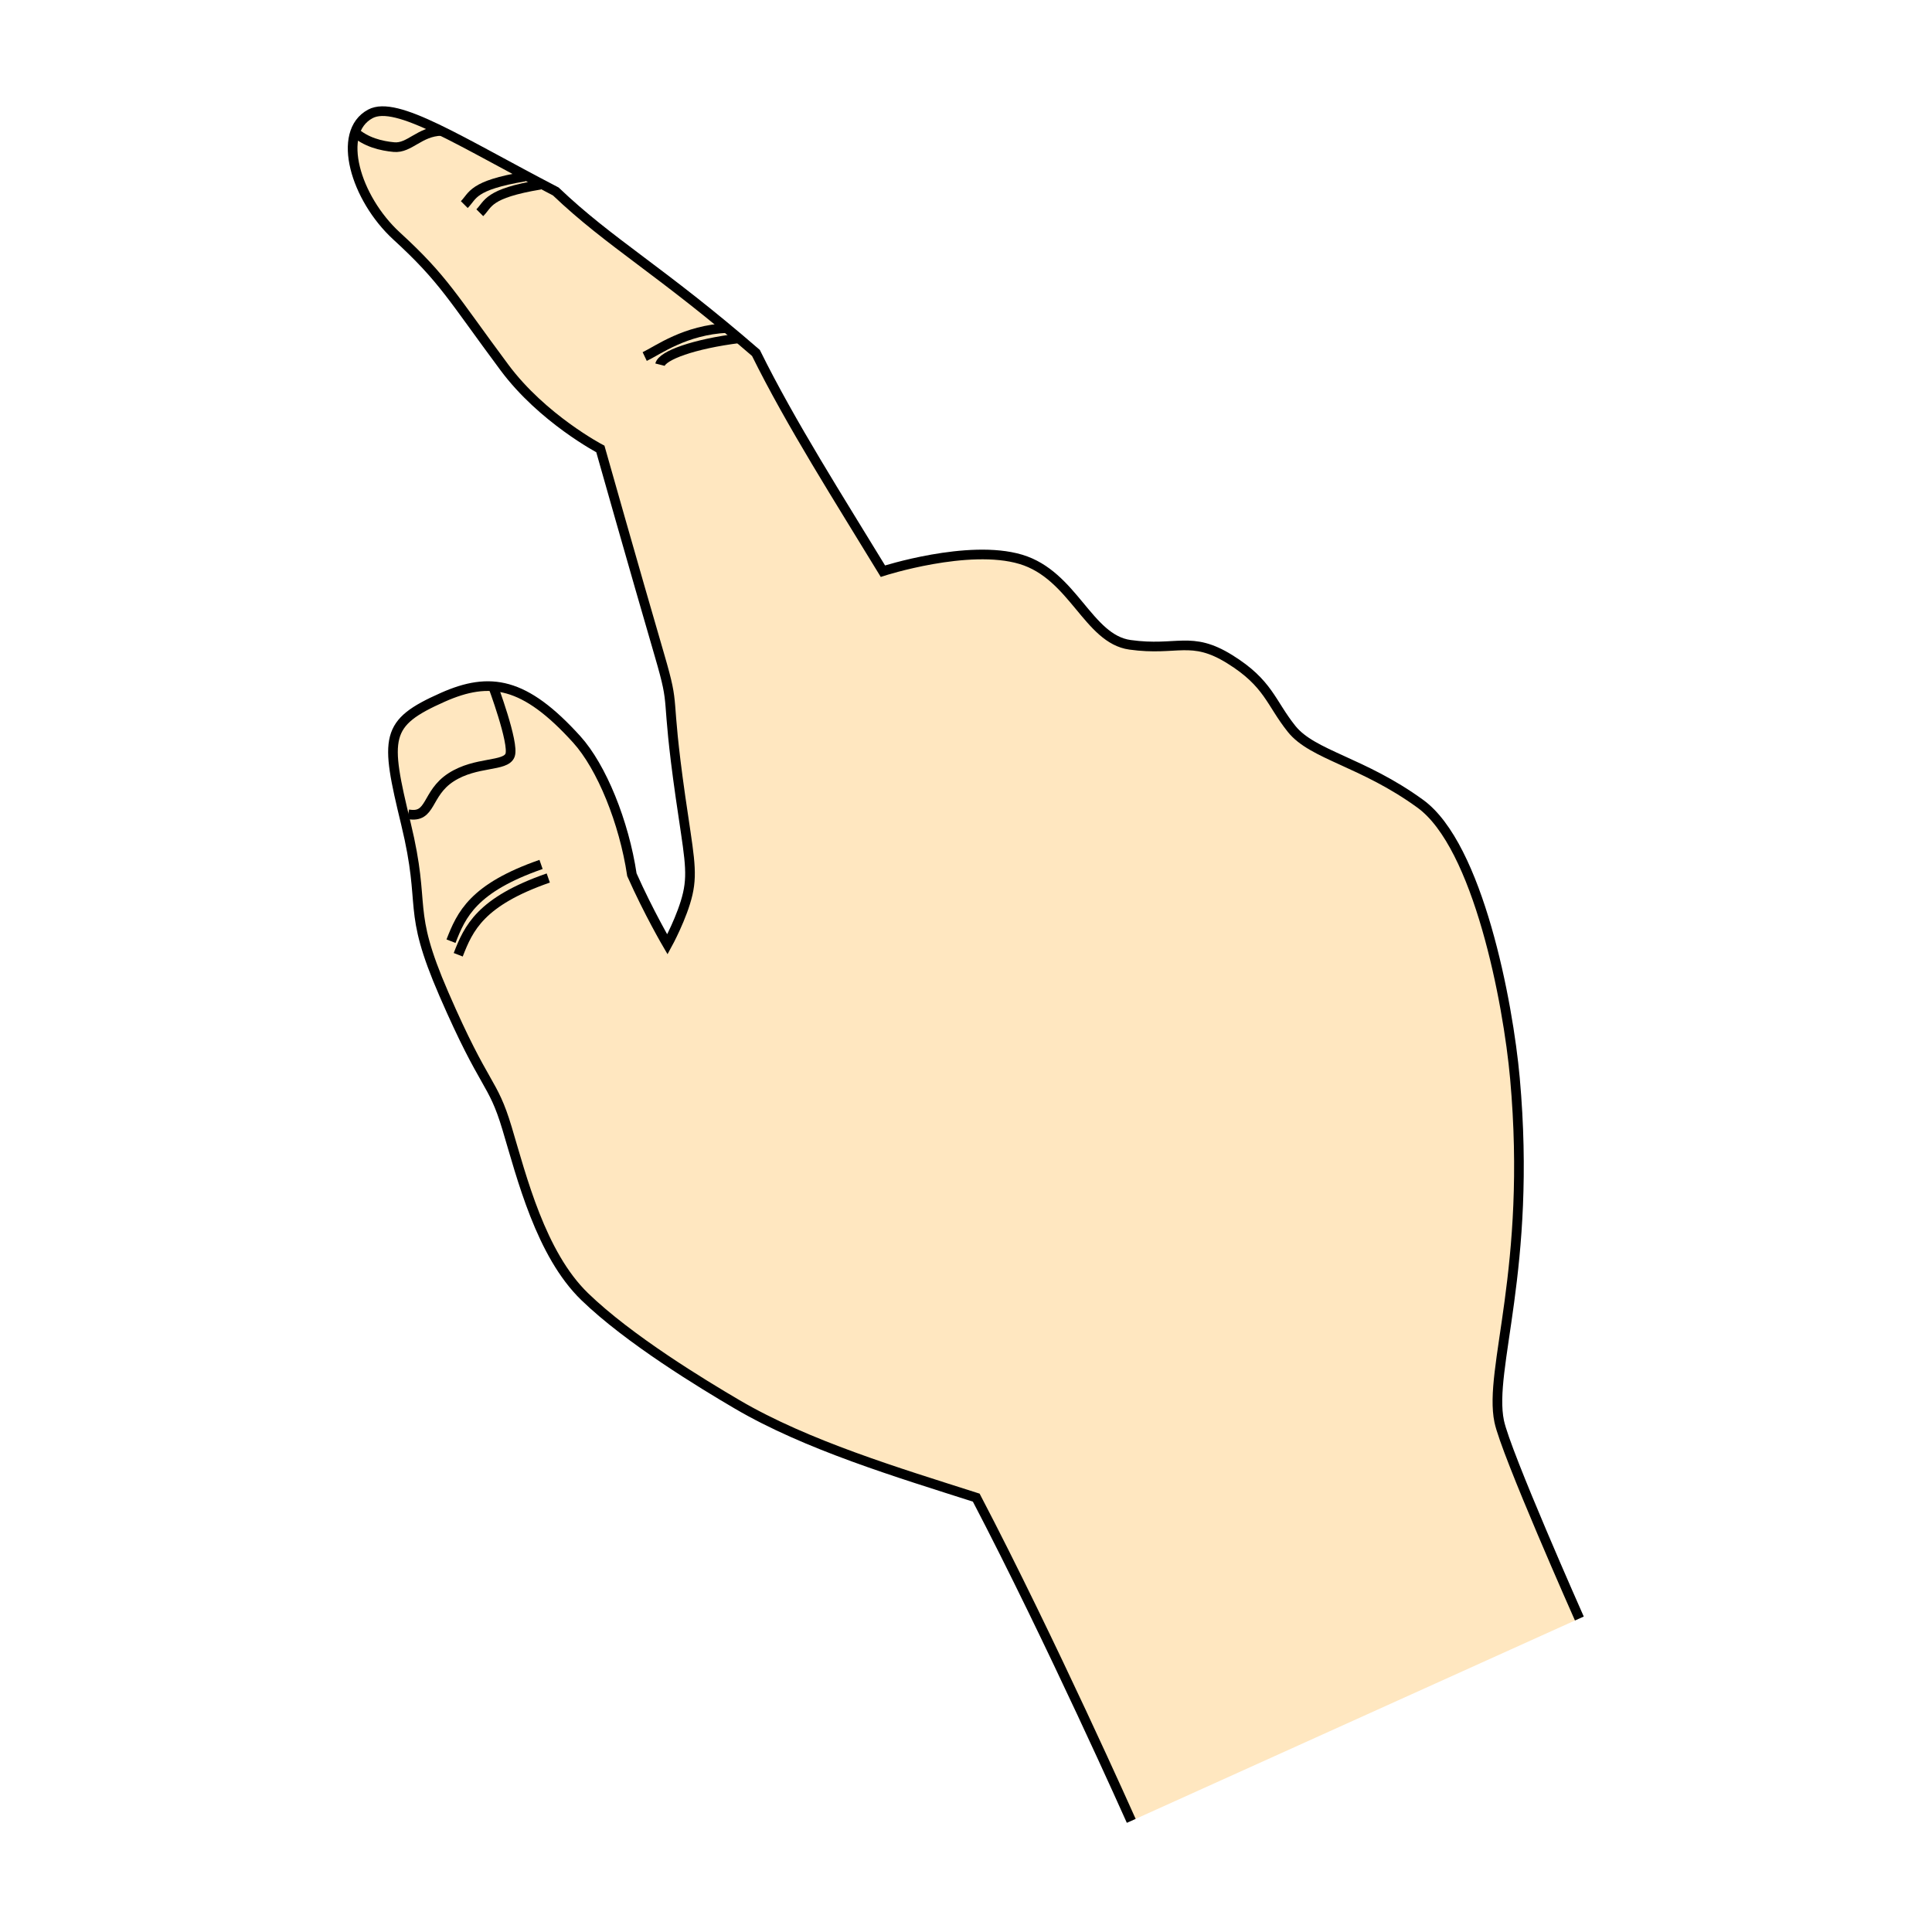 <?xml version="1.0"?>
<svg
    xmlns:rdf="http://www.w3.org/1999/02/22-rdf-syntax-ns#"
    xmlns="http://www.w3.org/2000/svg"
    xmlns:cc="http://creativecommons.org/ns#"
    xmlns:dc="http://purl.org/dc/elements/1.1/"
    xmlns:svg="http://www.w3.org/2000/svg"
    xmlns:inkscape="http://www.inkscape.org/namespaces/inkscape"
    xmlns:sodipodi="http://sodipodi.sourceforge.net/DTD/sodipodi-0.dtd"
    xmlns:ns1="http://sozi.baierouge.fr"
    xmlns:xlink="http://www.w3.org/1999/xlink"
    id="svg2"
    viewBox="0 0 800 800"
    version="1.1"
  >
  <g
      id="layer1"
      transform="translate(0 -252.36)"
    >
    <g
        id="g4037"
        stroke="#000"
        stroke-width="4"
        transform="translate(-8.232 82.394)"
      >
      <path
          id="path3194"
          fill="#ffe7c0"
          d="m662.21 840.16s-30.474-68.576-33.193-81.627c-4.527-21.73 13.594-63.074 6.521-142.02-2.828-31.565-15.234-96.308-39.176-113.72s-44.6-20.125-53.306-31.008c-8.706-10.883-9.479-18.83-25.58-28.842s-21.751-3.251-41.342-5.977c-17.38-2.418-23.418-28.852-45.183-35.382-21.765-6.53-57.126 4.892-57.126 4.892-18-29.565-38.13-61.073-52.579-90.367-39.268-34.04-60.356-45.381-82.878-66.862-39.749-20.688-66.001-37.889-76.771-32.126-14.295 7.649-6.162 34.968 10.895 50.601 19.593 17.957 23 25.344 44.618 54.411 15.776 21.213 39.718 33.739 39.718 33.739s14.159 50.042 24.489 85.43c6.954 23.822 2.177 13.059 8.706 58.767 3.265 22.854 5.172 30.466 2.995 39.991-2.177 9.524-8.438 20.961-8.438 20.961s-7.793-13.312-14.693-28.848c-3.258-21.774-12.523-44.639-22.857-56.05-21.572-23.82-35.918-26.104-55.503-17.4-24.033 10.681-23.94 16.346-15.226 52.258 8.714 35.912-0.049 34.268 15.782 70.73 17.243 39.714 20.038 35.225 26.116 55.484s13.936 52.026 32.106 69.647c18.361 17.807 49.059 36.361 63.116 44.616 28.823 16.927 66.739 28.314 99.058 38.65 30.935 59.235 64.178 133.84 64.178 133.84"
      />
      <path
          id="path3964"
          fill="none"
          d="m177.26 507.13c9.78 1.834 7.335-8.557 17.726-15.281 10.391-6.724 22.616-4.279 24.45-9.169 1.834-4.89-7.335-29.34-7.335-29.34"
      />
      <path
          id="path3968"
          fill="none"
          d="m232.27 527.91c-28.117 9.78-33.007 20.782-37.286 31.785"
      />
      <path
          id="path3968-1"
          fill="none"
          d="m235.26 533.53c-28.117 9.78-33.007 20.782-37.286 31.785"
      />
      <path
          id="path3990"
          fill="none"
          d="m225.55 243.07c-22.005 3.667-21.394 7.946-25.061 11.614"
      />
      <path
          id="path3990-1"
          fill="none"
          d="m231.97 246.44c-22.005 3.667-21.394 7.946-25.061 11.614"
      />
      <path
          id="path3990-9"
          fill="none"
          d="m309.47 305.77c-17.606 0.824-28.635 9.143-34.278 11.833"
      />
      <path
          id="path3990-9-7"
          fill="none"
          d="m314.49 310.01c-19.042 2.381-32.001 7.137-32.962 10.955"
      />
      <path
          id="path4035"
          fill="none"
          d="m190.99 224.17c-9.106 0.24-13.191 7.323-19.65 6.71-5.052-0.479-11.742-1.917-16.775-6.71"
      />
    </g
    >
  </g
  >
</svg
>
